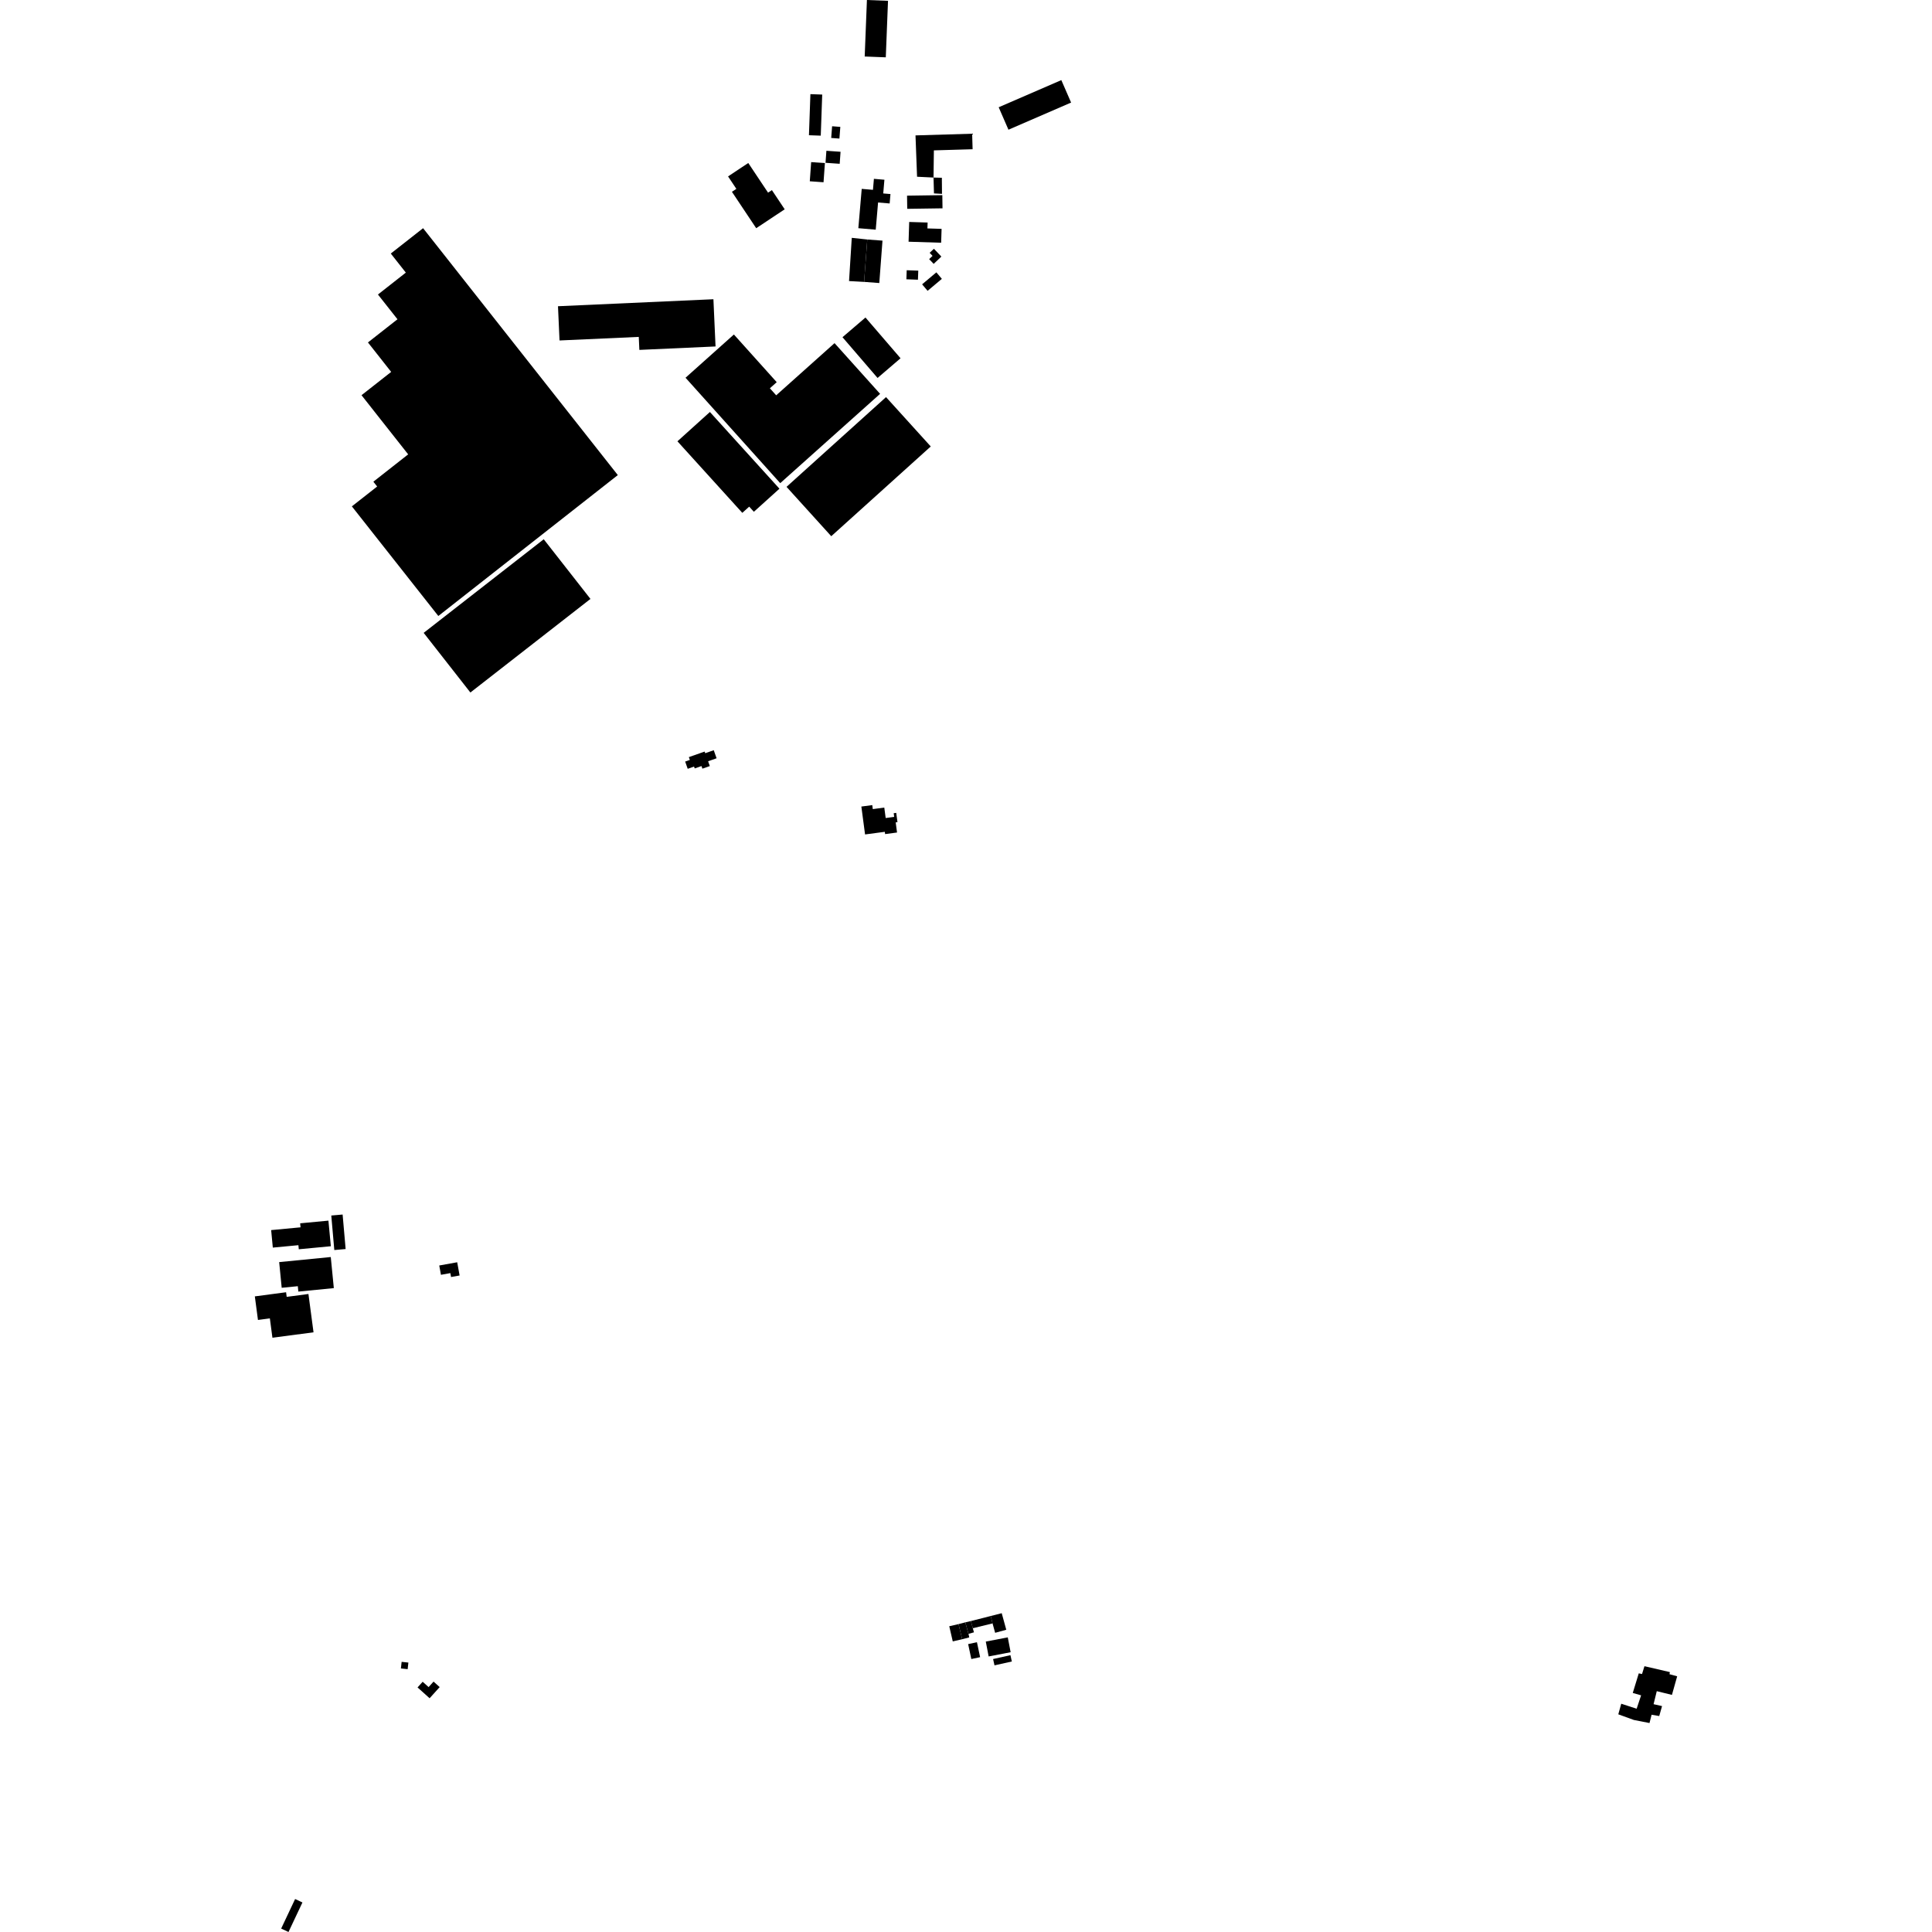<?xml version="1.0" encoding="utf-8" standalone="no"?>
<!DOCTYPE svg PUBLIC "-//W3C//DTD SVG 1.1//EN"
  "http://www.w3.org/Graphics/SVG/1.1/DTD/svg11.dtd">
<!-- Created with matplotlib (https://matplotlib.org/) -->
<svg height="288pt" version="1.1" viewBox="0 0 288 288" width="288pt" xmlns="http://www.w3.org/2000/svg" xmlns:xlink="http://www.w3.org/1999/xlink">
 <defs>
  <style type="text/css">
*{stroke-linecap:butt;stroke-linejoin:round;}
  </style>
 </defs>
 <g id="figure_1">
  <g id="patch_1">
   <path d="M 0 288 
L 288 288 
L 288 0 
L 0 0 
z
" style="fill:none;opacity:0;"/>
  </g>
  <g id="axes_1">
   <g id="PatchCollection_1">
    <path clip-path="url(#p8ac6d1496a)" d="M 102.136 113.524 
L 102.516 114.605 
L 103.461 114.272 
L 103.559 114.55 
L 104.568 114.195 
L 104.706 114.584 
L 105.81 114.197 
L 105.558 113.479 
L 106.821 113.035 
L 106.398 111.833 
L 105.127 112.28 
L 105.04 112.035 
L 102.687 112.862 
L 102.834 113.28 
L 102.136 113.524 
"/>
    <path clip-path="url(#p8ac6d1496a)" d="M 128.401 120.231 
L 128.953 124.389 
L 131.374 124.067 
L 131.897 123.999 
L 131.942 124.337 
L 133.72 124.101 
L 133.52 122.593 
L 133.784 122.558 
L 133.6 121.173 
L 133.222 121.223 
L 133.295 121.772 
L 132.027 121.941 
L 131.82 120.385 
L 130.105 120.613 
L 130.027 120.015 
L 128.401 120.231 
"/>
    <path clip-path="url(#p8ac6d1496a)" d="M 63.069 34.016 
L 92.097 70.82 
L 65.34 91.825 
L 52.452 75.483 
L 56.223 72.523 
L 55.657 71.806 
L 60.845 67.731 
L 53.89 58.912 
L 58.312 55.439 
L 54.849 51.049 
L 59.251 47.593 
L 56.34 43.903 
L 60.497 40.638 
L 58.255 37.795 
L 63.069 34.016 
"/>
    <path clip-path="url(#p8ac6d1496a)" d="M 123.914 79.932 
L 138.746 66.554 
L 132.079 59.196 
L 117.246 72.574 
L 123.914 79.932 
"/>
    <path clip-path="url(#p8ac6d1496a)" d="M 63.156 94.339 
L 70.12 103.231 
L 88.018 89.28 
L 81.054 80.387 
L 63.156 94.339 
"/>
    <path clip-path="url(#p8ac6d1496a)" d="M 134.243 53.407 
L 129.015 47.331 
L 125.588 50.266 
L 130.816 56.342 
L 134.243 53.407 
"/>
    <path clip-path="url(#p8ac6d1496a)" d="M 106.348 44.607 
L 106.665 51.646 
L 95.308 52.159 
L 95.221 50.221 
L 83.408 50.753 
L 83.179 45.649 
L 106.348 44.607 
"/>
    <path clip-path="url(#p8ac6d1496a)" d="M 100.984 65.784 
L 105.824 61.415 
L 116.191 72.85 
L 112.379 76.29 
L 111.682 75.523 
L 110.655 76.45 
L 100.984 65.784 
"/>
    <path clip-path="url(#p8ac6d1496a)" d="M 124.404 51.151 
L 131.195 58.71 
L 116.307 72.024 
L 102.191 56.309 
L 109.4 49.863 
L 115.784 56.97 
L 114.765 57.881 
L 115.706 58.928 
L 124.404 51.151 
"/>
    <path clip-path="url(#p8ac6d1496a)" d="M 245.136 248.378 
L 248.928 249.257 
L 248.868 249.571 
L 250.012 249.885 
L 249.233 252.655 
L 246.972 252.099 
L 246.496 254.04 
L 247.76 254.325 
L 247.338 255.807 
L 246.199 255.612 
L 245.888 256.85 
L 243.557 256.392 
L 241.236 255.55 
L 241.678 253.971 
L 243.971 254.718 
L 244.637 252.722 
L 243.394 252.364 
L 244.288 249.445 
L 244.774 249.544 
L 245.136 248.378 
"/>
    <path clip-path="url(#p8ac6d1496a)" d="M 128.455 28.154 
L 130.131 28.298 
L 130.272 26.658 
L 131.838 26.792 
L 131.663 28.837 
L 132.741 28.928 
L 132.62 30.331 
L 130.893 30.185 
L 130.544 34.238 
L 127.951 34.017 
L 128.455 28.154 
"/>
    <path clip-path="url(#p8ac6d1496a)" d="M 140.361 34.116 
L 140.296 36.183 
L 135.44 36.032 
L 135.533 33.087 
L 138.278 33.173 
L 138.25 34.051 
L 140.361 34.116 
"/>
    <path clip-path="url(#p8ac6d1496a)" d="M 125.265 18.914 
L 125.13 20.657 
L 123.906 20.564 
L 124.041 18.821 
L 125.265 18.914 
"/>
    <path clip-path="url(#p8ac6d1496a)" d="M 126.972 35.454 
L 126.565 41.897 
L 128.808 42.021 
L 129.283 35.701 
L 126.972 35.454 
"/>
    <path clip-path="url(#p8ac6d1496a)" d="M 116.973 31.2 
L 112.726 34.019 
L 109.107 28.591 
L 109.767 28.153 
L 108.53 26.298 
L 111.544 24.297 
L 114.493 28.719 
L 115.066 28.339 
L 116.973 31.2 
"/>
    <path clip-path="url(#p8ac6d1496a)" d="M 159.667 15.29 
L 150.329 19.337 
L 148.872 15.99 
L 158.21 11.943 
L 159.667 15.29 
"/>
    <path clip-path="url(#p8ac6d1496a)" d="M 140.401 41.569 
L 138.275 43.354 
L 137.457 42.384 
L 139.583 40.599 
L 140.401 41.569 
"/>
    <path clip-path="url(#p8ac6d1496a)" d="M 136.886 40.344 
L 136.836 41.696 
L 135.113 41.634 
L 135.162 40.283 
L 136.886 40.344 
"/>
    <path clip-path="url(#p8ac6d1496a)" d="M 144.917 19.933 
L 144.985 22.246 
L 139.212 22.416 
L 139.16 26.467 
L 136.705 26.346 
L 136.472 20.184 
L 144.917 19.933 
"/>
    <path clip-path="url(#p8ac6d1496a)" d="M 122.967 24.308 
L 122.763 27.169 
L 120.714 27.023 
L 120.918 24.164 
L 122.967 24.308 
"/>
    <path clip-path="url(#p8ac6d1496a)" d="M 139.16 26.467 
L 139.226 28.833 
L 140.422 28.899 
L 140.401 26.499 
L 139.16 26.467 
"/>
    <path clip-path="url(#p8ac6d1496a)" d="M 120.805 14.034 
L 120.588 20.159 
L 122.349 20.221 
L 122.566 14.096 
L 120.805 14.034 
"/>
    <path clip-path="url(#p8ac6d1496a)" d="M 131.551 35.871 
L 131.075 42.191 
L 128.808 42.021 
L 129.283 35.701 
L 131.551 35.871 
"/>
    <path clip-path="url(#p8ac6d1496a)" d="M 132.374 0.122 
L 132.043 8.546 
L 128.899 8.423 
L 129.231 -0 
L 132.374 0.122 
"/>
    <path clip-path="url(#p8ac6d1496a)" d="M 140.328 38.248 
L 139.183 39.335 
L 138.506 38.626 
L 139.014 38.144 
L 138.581 37.689 
L 139.219 37.084 
L 140.328 38.248 
"/>
    <path clip-path="url(#p8ac6d1496a)" d="M 140.47 29.091 
L 140.498 31.054 
L 135.24 31.13 
L 135.212 29.168 
L 140.47 29.091 
"/>
    <path clip-path="url(#p8ac6d1496a)" d="M 123.189 22.476 
L 123.061 24.267 
L 125.171 24.416 
L 125.3 22.625 
L 123.189 22.476 
"/>
    <path clip-path="url(#p8ac6d1496a)" d="M 48.957 181.959 
L 49.318 185.774 
L 44.54 186.226 
L 44.482 185.618 
L 40.668 185.978 
L 40.421 183.369 
L 44.801 182.955 
L 44.745 182.357 
L 48.957 181.959 
"/>
    <path clip-path="url(#p8ac6d1496a)" d="M 51.074 181.048 
L 51.523 186.193 
L 49.835 186.34 
L 49.384 181.195 
L 51.074 181.048 
"/>
    <path clip-path="url(#p8ac6d1496a)" d="M 41.616 188.14 
L 41.992 191.969 
L 44.395 191.731 
L 44.473 192.536 
L 49.763 192.017 
L 49.307 187.383 
L 41.616 188.14 
"/>
    <path clip-path="url(#p8ac6d1496a)" d="M 37.988 193.249 
L 38.454 196.764 
L 40.227 196.528 
L 40.611 199.415 
L 46.736 198.604 
L 45.978 192.892 
L 42.737 193.321 
L 42.646 192.633 
L 37.988 193.249 
"/>
    <path clip-path="url(#p8ac6d1496a)" d="M 145.631 244.804 
L 146.105 247.031 
L 144.794 247.309 
L 144.32 245.082 
L 145.631 244.804 
"/>
    <path clip-path="url(#p8ac6d1496a)" d="M 142.027 244.682 
L 141.505 242.421 
L 142.886 242.102 
L 143.432 244.357 
L 142.027 244.682 
"/>
    <path clip-path="url(#p8ac6d1496a)" d="M 144.725 241.649 
L 145.017 242.719 
L 147.956 241.998 
L 147.685 240.896 
L 144.725 241.649 
"/>
    <path clip-path="url(#p8ac6d1496a)" d="M 145.185 243.329 
L 144.372 243.553 
L 143.895 241.842 
L 144.725 241.649 
L 145.017 242.719 
L 145.185 243.329 
"/>
    <path clip-path="url(#p8ac6d1496a)" d="M 144.483 244.083 
L 143.432 244.357 
L 142.886 242.102 
L 143.895 241.842 
L 144.372 243.553 
L 144.483 244.083 
"/>
    <path clip-path="url(#p8ac6d1496a)" d="M 150.623 246.734 
L 150.834 247.674 
L 148.248 248.251 
L 148.037 247.311 
L 150.623 246.734 
"/>
    <path clip-path="url(#p8ac6d1496a)" d="M 150.004 242.944 
L 148.344 243.4 
L 147.956 241.998 
L 147.685 240.896 
L 149.325 240.476 
L 150.004 242.944 
"/>
    <path clip-path="url(#p8ac6d1496a)" d="M 150.227 244.079 
L 150.654 246.293 
L 147.376 246.922 
L 146.95 244.707 
L 150.227 244.079 
"/>
    <path clip-path="url(#p8ac6d1496a)" d="M 59.871 247.728 
L 59.763 248.712 
L 60.769 248.821 
L 60.877 247.836 
L 59.871 247.728 
"/>
    <path clip-path="url(#p8ac6d1496a)" d="M 65.542 251.491 
L 64.041 253.155 
L 62.244 251.542 
L 63.007 250.697 
L 63.891 251.491 
L 64.63 250.671 
L 65.542 251.491 
"/>
    <path clip-path="url(#p8ac6d1496a)" d="M 65.479 188.646 
L 65.731 190.033 
L 67.133 189.78 
L 67.239 190.364 
L 68.512 190.134 
L 68.154 188.163 
L 65.479 188.646 
"/>
    <path clip-path="url(#p8ac6d1496a)" d="M 43.006 288 
L 45.084 283.597 
L 43.992 283.084 
L 41.914 287.488 
L 43.006 288 
"/>
   </g>
  </g>
 </g>
 <defs>
  <clipPath id="p8ac6d1496a">
   <rect height="288" width="212.024" x="37.988" y="0"/>
  </clipPath>
 </defs>
</svg>
